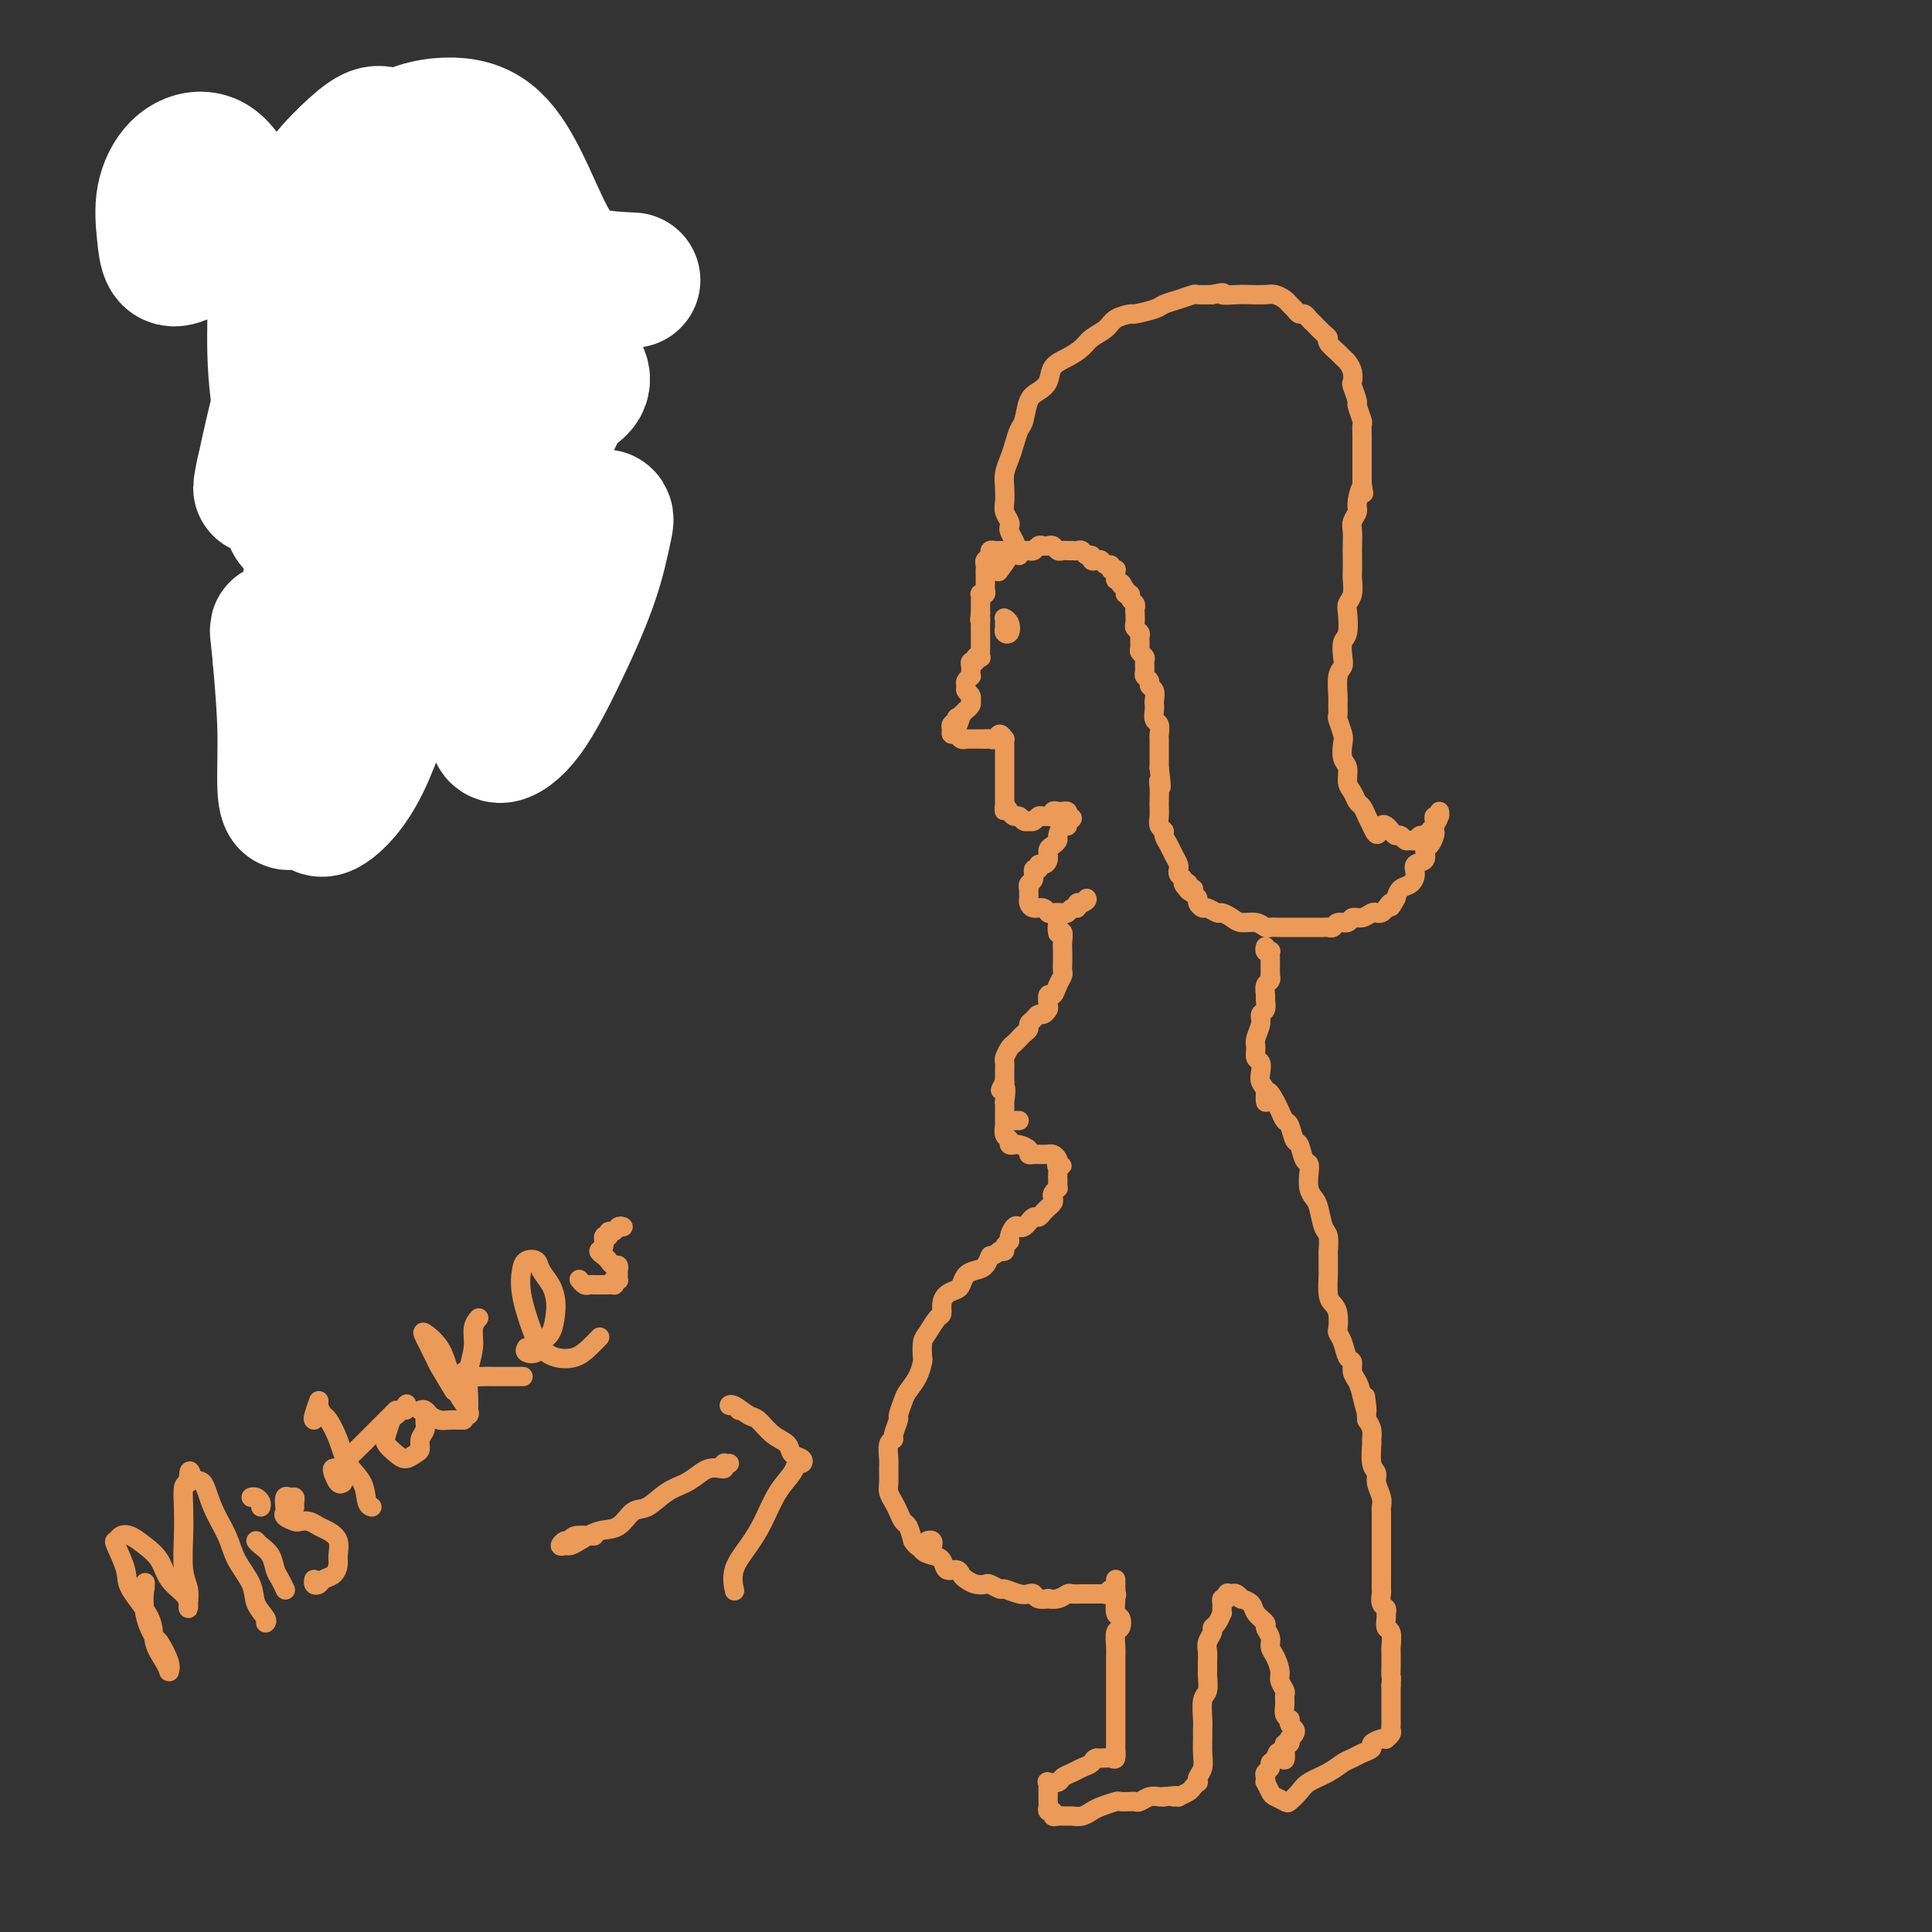 <svg viewBox='0 0 400 400' version='1.1' xmlns='http://www.w3.org/2000/svg' xmlns:xlink='http://www.w3.org/1999/xlink'><rect x="0" y="0" width="400" height="400" fill="#333333" stroke="none"/><g fill='none' stroke='#EC9A57' stroke-width='4' stroke-linecap='round' stroke-linejoin='round'><path d='M211,115c-0.342,-0.423 -0.683,-0.845 -1,-1c-0.317,-0.155 -0.609,-0.041 -1,0c-0.391,0.041 -0.879,0.010 -1,0c-0.121,-0.010 0.126,0.000 0,0c-0.126,-0.000 -0.626,-0.011 -1,0c-0.374,0.011 -0.622,0.044 -1,0c-0.378,-0.044 -0.886,-0.166 -1,0c-0.114,0.166 0.166,0.621 0,1c-0.166,0.379 -0.776,0.683 -1,1c-0.224,0.317 -0.060,0.648 0,1c0.060,0.352 0.017,0.725 0,1c-0.017,0.275 -0.008,0.452 0,1c0.008,0.548 0.016,1.467 0,2c-0.016,0.533 -0.057,0.681 0,1c0.057,0.319 0.211,0.810 0,1c-0.211,0.190 -0.789,0.079 -1,0c-0.211,-0.079 -0.057,-0.126 0,0c0.057,0.126 0.015,0.426 0,1c-0.015,0.574 -0.004,1.424 0,2c0.004,0.576 0.001,0.879 0,1c-0.001,0.121 -0.001,0.061 0,0'/><path d='M203,127c-0.309,2.199 -0.083,1.195 0,1c0.083,-0.195 0.023,0.417 0,1c-0.023,0.583 -0.010,1.136 0,2c0.010,0.864 0.018,2.039 0,3c-0.018,0.961 -0.061,1.707 0,2c0.061,0.293 0.227,0.134 0,0c-0.227,-0.134 -0.845,-0.243 -1,0c-0.155,0.243 0.154,0.840 0,1c-0.154,0.160 -0.772,-0.116 -1,0c-0.228,0.116 -0.065,0.622 0,1c0.065,0.378 0.032,0.626 0,1c-0.032,0.374 -0.062,0.874 0,1c0.062,0.126 0.217,-0.121 0,0c-0.217,0.121 -0.804,0.611 -1,1c-0.196,0.389 -0.000,0.678 0,1c0.000,0.322 -0.195,0.677 0,1c0.195,0.323 0.780,0.612 1,1c0.220,0.388 0.074,0.874 0,1c-0.074,0.126 -0.075,-0.107 0,0c0.075,0.107 0.226,0.554 0,1c-0.226,0.446 -0.830,0.889 -1,1c-0.170,0.111 0.094,-0.111 0,0c-0.094,0.111 -0.547,0.556 -1,1'/><path d='M199,148c-0.862,3.488 -1.016,1.709 -1,1c0.016,-0.709 0.204,-0.349 0,0c-0.204,0.349 -0.798,0.686 -1,1c-0.202,0.314 -0.012,0.606 0,1c0.012,0.394 -0.155,0.890 0,1c0.155,0.110 0.633,-0.167 1,0c0.367,0.167 0.623,0.777 1,1c0.377,0.223 0.874,0.060 1,0c0.126,-0.060 -0.120,-0.016 0,0c0.120,0.016 0.607,0.004 1,0c0.393,-0.004 0.693,-0.001 1,0c0.307,0.001 0.621,0.000 1,0c0.379,-0.000 0.823,-0.000 1,0c0.177,0.000 0.089,0.000 0,0'/><path d='M204,153c0.951,-0.021 0.829,-0.073 1,0c0.171,0.073 0.634,0.271 1,0c0.366,-0.271 0.634,-1.012 1,-1c0.366,0.012 0.830,0.777 1,1c0.170,0.223 0.046,-0.095 0,0c-0.046,0.095 -0.012,0.604 0,1c0.012,0.396 0.003,0.680 0,1c-0.003,0.320 -0.001,0.677 0,1c0.001,0.323 0.000,0.611 0,1c-0.000,0.389 -0.000,0.877 0,1c0.000,0.123 0.000,-0.121 0,0c-0.000,0.121 -0.000,0.606 0,1c0.000,0.394 0.000,0.696 0,1c-0.000,0.304 -0.000,0.610 0,1c0.000,0.390 0.000,0.864 0,1c-0.000,0.136 -0.000,-0.066 0,0c0.000,0.066 0.000,0.399 0,1c-0.000,0.601 -0.000,1.469 0,2c0.000,0.531 0.000,0.723 0,1c-0.000,0.277 -0.000,0.638 0,1'/><path d='M208,167c-0.048,1.813 -0.168,0.346 0,0c0.168,-0.346 0.623,0.429 1,1c0.377,0.571 0.675,0.937 1,1c0.325,0.063 0.679,-0.178 1,0c0.321,0.178 0.611,0.776 1,1c0.389,0.224 0.877,0.074 1,0c0.123,-0.074 -0.121,-0.072 0,0c0.121,0.072 0.606,0.215 1,0c0.394,-0.215 0.698,-0.789 1,-1c0.302,-0.211 0.602,-0.060 1,0c0.398,0.060 0.894,0.030 1,0c0.106,-0.030 -0.179,-0.060 0,0c0.179,0.060 0.822,0.212 1,0c0.178,-0.212 -0.110,-0.786 0,-1c0.110,-0.214 0.617,-0.068 1,0c0.383,0.068 0.642,0.057 1,0c0.358,-0.057 0.817,-0.159 1,0c0.183,0.159 0.092,0.580 0,1'/><path d='M221,169c1.999,0.467 0.498,0.636 0,1c-0.498,0.364 0.007,0.924 0,1c-0.007,0.076 -0.528,-0.331 -1,0c-0.472,0.331 -0.896,1.402 -1,2c-0.104,0.598 0.113,0.725 0,1c-0.113,0.275 -0.556,0.700 -1,1c-0.444,0.300 -0.888,0.477 -1,1c-0.112,0.523 0.110,1.392 0,2c-0.110,0.608 -0.550,0.954 -1,1c-0.450,0.046 -0.909,-0.209 -1,0c-0.091,0.209 0.186,0.883 0,1c-0.186,0.117 -0.834,-0.323 -1,0c-0.166,0.323 0.152,1.410 0,2c-0.152,0.590 -0.773,0.683 -1,1c-0.227,0.317 -0.061,0.858 0,1c0.061,0.142 0.018,-0.116 0,0c-0.018,0.116 -0.012,0.604 0,1c0.012,0.396 0.031,0.698 0,1c-0.031,0.302 -0.111,0.603 0,1c0.111,0.397 0.415,0.891 1,1c0.585,0.109 1.452,-0.166 2,0c0.548,0.166 0.776,0.772 1,1c0.224,0.228 0.442,0.076 1,0c0.558,-0.076 1.455,-0.077 2,0c0.545,0.077 0.737,0.230 1,0c0.263,-0.230 0.596,-0.845 1,-1c0.404,-0.155 0.878,0.151 1,0c0.122,-0.151 -0.108,-0.757 0,-1c0.108,-0.243 0.554,-0.121 1,0'/><path d='M224,187c1.311,-0.533 1.089,-0.867 1,-1c-0.089,-0.133 -0.044,-0.067 0,0'/><path d='M207,118c-0.231,0.309 -0.461,0.619 0,0c0.461,-0.619 1.615,-2.166 2,-3c0.385,-0.834 0.001,-0.954 0,-1c-0.001,-0.046 0.381,-0.016 1,0c0.619,0.016 1.475,0.018 2,0c0.525,-0.018 0.718,-0.057 1,0c0.282,0.057 0.653,0.210 1,0c0.347,-0.210 0.670,-0.785 1,-1c0.330,-0.215 0.666,-0.072 1,0c0.334,0.072 0.667,0.072 1,0c0.333,-0.072 0.668,-0.215 1,0c0.332,0.215 0.663,0.790 1,1c0.337,0.210 0.682,0.057 1,0c0.318,-0.057 0.610,-0.016 1,0c0.390,0.016 0.878,0.008 1,0c0.122,-0.008 -0.121,-0.017 0,0c0.121,0.017 0.606,0.061 1,0c0.394,-0.061 0.697,-0.226 1,0c0.303,0.226 0.606,0.844 1,1c0.394,0.156 0.879,-0.150 1,0c0.121,0.150 -0.121,0.757 0,1c0.121,0.243 0.606,0.121 1,0c0.394,-0.121 0.698,-0.243 1,0c0.302,0.243 0.603,0.849 1,1c0.397,0.151 0.891,-0.153 1,0c0.109,0.153 -0.167,0.762 0,1c0.167,0.238 0.777,0.105 1,0c0.223,-0.105 0.060,-0.182 0,0c-0.060,0.182 -0.017,0.623 0,1c0.017,0.377 0.009,0.688 0,1'/><path d='M231,120c2.172,1.266 1.103,0.931 1,1c-0.103,0.069 0.761,0.543 1,1c0.239,0.457 -0.146,0.896 0,1c0.146,0.104 0.824,-0.128 1,0c0.176,0.128 -0.149,0.615 0,1c0.149,0.385 0.771,0.666 1,1c0.229,0.334 0.065,0.720 0,1c-0.065,0.280 -0.032,0.455 0,1c0.032,0.545 0.061,1.459 0,2c-0.061,0.541 -0.214,0.708 0,1c0.214,0.292 0.793,0.708 1,1c0.207,0.292 0.041,0.458 0,1c-0.041,0.542 0.042,1.458 0,2c-0.042,0.542 -0.208,0.708 0,1c0.208,0.292 0.792,0.708 1,1c0.208,0.292 0.041,0.460 0,1c-0.041,0.540 0.045,1.453 0,2c-0.045,0.547 -0.222,0.728 0,1c0.222,0.272 0.844,0.637 1,1c0.156,0.363 -0.154,0.726 0,1c0.154,0.274 0.772,0.459 1,1c0.228,0.541 0.065,1.439 0,2c-0.065,0.561 -0.031,0.784 0,1c0.031,0.216 0.061,0.424 0,1c-0.061,0.576 -0.212,1.519 0,2c0.212,0.481 0.789,0.499 1,1c0.211,0.501 0.057,1.485 0,2c-0.057,0.515 -0.015,0.561 0,1c0.015,0.439 0.004,1.272 0,2c-0.004,0.728 -0.001,1.351 0,2c0.001,0.649 0.001,1.325 0,2'/><path d='M240,159c0.774,5.925 0.208,3.737 0,3c-0.208,-0.737 -0.057,-0.023 0,1c0.057,1.023 0.019,2.354 0,3c-0.019,0.646 -0.020,0.606 0,1c0.020,0.394 0.061,1.222 0,2c-0.061,0.778 -0.224,1.507 0,2c0.224,0.493 0.834,0.752 1,1c0.166,0.248 -0.113,0.487 0,1c0.113,0.513 0.619,1.301 1,2c0.381,0.699 0.638,1.311 1,2c0.362,0.689 0.828,1.456 1,2c0.172,0.544 0.050,0.867 0,1c-0.050,0.133 -0.029,0.077 0,0c0.029,-0.077 0.064,-0.173 0,0c-0.064,0.173 -0.227,0.617 0,1c0.227,0.383 0.845,0.705 1,1c0.155,0.295 -0.154,0.564 0,1c0.154,0.436 0.772,1.041 1,1c0.228,-0.041 0.065,-0.726 0,-1c-0.065,-0.274 -0.033,-0.137 0,0'/><path d='M212,114c-0.339,0.173 -0.678,0.345 -1,0c-0.322,-0.345 -0.626,-1.209 -1,-2c-0.374,-0.791 -0.818,-1.509 -1,-2c-0.182,-0.491 -0.101,-0.753 0,-1c0.101,-0.247 0.222,-0.478 0,-1c-0.222,-0.522 -0.789,-1.336 -1,-2c-0.211,-0.664 -0.068,-1.178 0,-2c0.068,-0.822 0.060,-1.954 0,-3c-0.060,-1.046 -0.170,-2.007 0,-3c0.170,-0.993 0.622,-2.017 1,-3c0.378,-0.983 0.681,-1.926 1,-3c0.319,-1.074 0.653,-2.279 1,-3c0.347,-0.721 0.707,-0.959 1,-2c0.293,-1.041 0.518,-2.884 1,-4c0.482,-1.116 1.221,-1.506 2,-2c0.779,-0.494 1.597,-1.091 2,-2c0.403,-0.909 0.391,-2.130 1,-3c0.609,-0.870 1.838,-1.388 3,-2c1.162,-0.612 2.256,-1.317 3,-2c0.744,-0.683 1.138,-1.345 2,-2c0.862,-0.655 2.192,-1.303 3,-2c0.808,-0.697 1.094,-1.444 2,-2c0.906,-0.556 2.433,-0.922 3,-1c0.567,-0.078 0.173,0.133 1,0c0.827,-0.133 2.874,-0.610 4,-1c1.126,-0.390 1.329,-0.693 2,-1c0.671,-0.307 1.809,-0.618 3,-1c1.191,-0.382 2.436,-0.834 3,-1c0.564,-0.166 0.447,-0.048 1,0c0.553,0.048 1.777,0.024 3,0'/><path d='M251,61c3.402,-0.774 1.908,-0.208 2,0c0.092,0.208 1.768,0.059 3,0c1.232,-0.059 2.018,-0.027 3,0c0.982,0.027 2.161,0.048 3,0c0.839,-0.048 1.338,-0.167 2,0c0.662,0.167 1.487,0.618 2,1c0.513,0.382 0.715,0.694 1,1c0.285,0.306 0.653,0.606 1,1c0.347,0.394 0.674,0.883 1,1c0.326,0.117 0.652,-0.137 1,0c0.348,0.137 0.718,0.666 1,1c0.282,0.334 0.474,0.475 1,1c0.526,0.525 1.384,1.436 2,2c0.616,0.564 0.991,0.780 1,1c0.009,0.220 -0.348,0.443 0,1c0.348,0.557 1.400,1.449 2,2c0.600,0.551 0.748,0.761 1,1c0.252,0.239 0.607,0.506 1,1c0.393,0.494 0.822,1.215 1,2c0.178,0.785 0.104,1.633 0,2c-0.104,0.367 -0.238,0.255 0,1c0.238,0.745 0.848,2.349 1,3c0.152,0.651 -0.156,0.348 0,1c0.156,0.652 0.774,2.258 1,3c0.226,0.742 0.061,0.620 0,1c-0.061,0.380 -0.016,1.261 0,2c0.016,0.739 0.004,1.336 0,2c-0.004,0.664 -0.001,1.394 0,2c0.001,0.606 0.000,1.086 0,2c-0.000,0.914 -0.000,2.261 0,3c0.000,0.739 0.000,0.869 0,1'/><path d='M282,100c0.529,3.937 0.352,1.280 0,1c-0.352,-0.280 -0.879,1.816 -1,3c-0.121,1.184 0.164,1.457 0,2c-0.164,0.543 -0.776,1.357 -1,2c-0.224,0.643 -0.060,1.116 0,2c0.060,0.884 0.017,2.180 0,3c-0.017,0.820 -0.008,1.165 0,2c0.008,0.835 0.016,2.161 0,3c-0.016,0.839 -0.056,1.191 0,2c0.056,0.809 0.207,2.074 0,3c-0.207,0.926 -0.774,1.511 -1,2c-0.226,0.489 -0.112,0.880 0,2c0.112,1.120 0.222,2.969 0,4c-0.222,1.031 -0.778,1.242 -1,2c-0.222,0.758 -0.112,2.061 0,3c0.112,0.939 0.226,1.513 0,2c-0.226,0.487 -0.794,0.888 -1,2c-0.206,1.112 -0.052,2.935 0,4c0.052,1.065 0.000,1.372 0,2c-0.000,0.628 0.051,1.576 0,2c-0.051,0.424 -0.206,0.325 0,1c0.206,0.675 0.772,2.124 1,3c0.228,0.876 0.117,1.179 0,2c-0.117,0.821 -0.238,2.160 0,3c0.238,0.840 0.837,1.180 1,2c0.163,0.820 -0.111,2.121 0,3c0.111,0.879 0.607,1.338 1,2c0.393,0.662 0.683,1.528 1,2c0.317,0.472 0.662,0.550 1,1c0.338,0.450 0.668,1.271 1,2c0.332,0.729 0.666,1.364 1,2'/><path d='M284,171c1.427,3.515 1.496,0.802 2,0c0.504,-0.802 1.445,0.307 2,1c0.555,0.693 0.726,0.971 1,1c0.274,0.029 0.651,-0.192 1,0c0.349,0.192 0.671,0.798 1,1c0.329,0.202 0.665,-0.001 1,0c0.335,0.001 0.668,0.207 1,0c0.332,-0.207 0.663,-0.825 1,-1c0.337,-0.175 0.679,0.094 1,0c0.321,-0.094 0.621,-0.551 1,-1c0.379,-0.449 0.837,-0.890 1,-1c0.163,-0.110 0.029,0.110 0,0c-0.029,-0.110 0.046,-0.549 0,-1c-0.046,-0.451 -0.212,-0.913 0,-1c0.212,-0.087 0.803,0.200 1,0c0.197,-0.200 0.001,-0.889 0,-1c-0.001,-0.111 0.193,0.356 0,1c-0.193,0.644 -0.774,1.467 -1,2c-0.226,0.533 -0.097,0.777 0,1c0.097,0.223 0.162,0.426 0,1c-0.162,0.574 -0.551,1.518 -1,2c-0.449,0.482 -0.960,0.500 -1,1c-0.040,0.500 0.389,1.481 0,2c-0.389,0.519 -1.596,0.576 -2,1c-0.404,0.424 -0.005,1.217 0,2c0.005,0.783 -0.383,1.557 -1,2c-0.617,0.443 -1.462,0.555 -2,1c-0.538,0.445 -0.769,1.222 -1,2'/><path d='M289,186c-1.571,2.966 -0.998,1.382 -1,1c-0.002,-0.382 -0.581,0.438 -1,1c-0.419,0.562 -0.680,0.868 -1,1c-0.320,0.132 -0.701,0.092 -1,0c-0.299,-0.092 -0.518,-0.236 -1,0c-0.482,0.236 -1.228,0.852 -2,1c-0.772,0.148 -1.569,-0.170 -2,0c-0.431,0.170 -0.496,0.830 -1,1c-0.504,0.170 -1.448,-0.151 -2,0c-0.552,0.151 -0.711,0.772 -1,1c-0.289,0.228 -0.708,0.061 -1,0c-0.292,-0.061 -0.459,-0.016 -1,0c-0.541,0.016 -1.458,0.004 -2,0c-0.542,-0.004 -0.709,-0.001 -1,0c-0.291,0.001 -0.707,0.000 -1,0c-0.293,-0.000 -0.464,-0.000 -1,0c-0.536,0.000 -1.439,0.001 -2,0c-0.561,-0.001 -0.782,-0.004 -1,0c-0.218,0.004 -0.432,0.016 -1,0c-0.568,-0.016 -1.489,-0.060 -2,0c-0.511,0.060 -0.613,0.222 -1,0c-0.387,-0.222 -1.058,-0.829 -2,-1c-0.942,-0.171 -2.154,0.094 -3,0c-0.846,-0.094 -1.326,-0.546 -2,-1c-0.674,-0.454 -1.544,-0.909 -2,-1c-0.456,-0.091 -0.500,0.183 -1,0c-0.500,-0.183 -1.457,-0.822 -2,-1c-0.543,-0.178 -0.671,0.107 -1,0c-0.329,-0.107 -0.858,-0.606 -1,-1c-0.142,-0.394 0.102,-0.684 0,-1c-0.102,-0.316 -0.551,-0.658 -1,-1'/><path d='M247,185c-2.415,-1.309 -0.451,-1.083 0,-1c0.451,0.083 -0.609,0.022 -1,0c-0.391,-0.022 -0.112,-0.006 0,0c0.112,0.006 0.056,0.003 0,0'/><path d='M219,193c-0.001,0.193 -0.001,0.385 0,0c0.001,-0.385 0.004,-1.348 0,-2c-0.004,-0.652 -0.015,-0.992 0,-1c0.015,-0.008 0.057,0.315 0,1c-0.057,0.685 -0.211,1.730 0,2c0.211,0.270 0.788,-0.236 1,0c0.212,0.236 0.057,1.214 0,2c-0.057,0.786 -0.018,1.379 0,2c0.018,0.621 0.016,1.271 0,2c-0.016,0.729 -0.047,1.538 0,2c0.047,0.462 0.170,0.575 0,1c-0.170,0.425 -0.633,1.160 -1,2c-0.367,0.840 -0.637,1.784 -1,2c-0.363,0.216 -0.818,-0.297 -1,0c-0.182,0.297 -0.090,1.403 0,2c0.090,0.597 0.178,0.685 0,1c-0.178,0.315 -0.621,0.858 -1,1c-0.379,0.142 -0.693,-0.117 -1,0c-0.307,0.117 -0.607,0.609 -1,1c-0.393,0.391 -0.879,0.683 -1,1c-0.121,0.317 0.122,0.661 0,1c-0.122,0.339 -0.611,0.672 -1,1c-0.389,0.328 -0.679,0.650 -1,1c-0.321,0.350 -0.675,0.727 -1,1c-0.325,0.273 -0.623,0.443 -1,1c-0.377,0.557 -0.833,1.500 -1,2c-0.167,0.500 -0.045,0.558 0,1c0.045,0.442 0.013,1.269 0,2c-0.013,0.731 -0.006,1.365 0,2'/><path d='M208,224c-1.702,3.131 -0.456,0.957 0,1c0.456,0.043 0.122,2.303 0,3c-0.122,0.697 -0.033,-0.167 0,0c0.033,0.167 0.009,1.367 0,2c-0.009,0.633 -0.004,0.698 0,1c0.004,0.302 0.005,0.840 0,1c-0.005,0.160 -0.016,-0.058 0,0c0.016,0.058 0.061,0.394 0,1c-0.061,0.606 -0.227,1.483 0,2c0.227,0.517 0.847,0.674 1,1c0.153,0.326 -0.162,0.822 0,1c0.162,0.178 0.799,0.037 1,0c0.201,-0.037 -0.034,0.028 0,0c0.034,-0.028 0.338,-0.151 1,0c0.662,0.151 1.683,0.576 2,1c0.317,0.424 -0.069,0.845 0,1c0.069,0.155 0.592,0.042 1,0c0.408,-0.042 0.701,-0.012 1,0c0.299,0.012 0.606,0.006 1,0c0.394,-0.006 0.876,-0.013 1,0c0.124,0.013 -0.111,0.045 0,0c0.111,-0.045 0.568,-0.166 1,0c0.432,0.166 0.838,0.619 1,1c0.162,0.381 0.081,0.691 0,1'/><path d='M219,241c1.702,0.880 0.456,0.081 0,0c-0.456,-0.081 -0.122,0.557 0,1c0.122,0.443 0.034,0.692 0,1c-0.034,0.308 -0.013,0.674 0,1c0.013,0.326 0.017,0.612 0,1c-0.017,0.388 -0.056,0.877 0,1c0.056,0.123 0.207,-0.121 0,0c-0.207,0.121 -0.773,0.606 -1,1c-0.227,0.394 -0.116,0.697 0,1c0.116,0.303 0.238,0.607 0,1c-0.238,0.393 -0.837,0.875 -1,1c-0.163,0.125 0.110,-0.106 0,0c-0.110,0.106 -0.603,0.549 -1,1c-0.397,0.451 -0.698,0.909 -1,1c-0.302,0.091 -0.606,-0.185 -1,0c-0.394,0.185 -0.879,0.832 -1,1c-0.121,0.168 0.121,-0.145 0,0c-0.121,0.145 -0.606,0.746 -1,1c-0.394,0.254 -0.698,0.162 -1,0c-0.302,-0.162 -0.602,-0.394 -1,0c-0.398,0.394 -0.894,1.412 -1,2c-0.106,0.588 0.178,0.745 0,1c-0.178,0.255 -0.817,0.607 -1,1c-0.183,0.393 0.091,0.827 0,1c-0.091,0.173 -0.545,0.087 -1,0'/><path d='M207,259c-1.964,1.511 -1.874,0.790 -2,1c-0.126,0.210 -0.466,1.352 -1,2c-0.534,0.648 -1.260,0.803 -2,1c-0.740,0.197 -1.495,0.437 -2,1c-0.505,0.563 -0.762,1.451 -1,2c-0.238,0.549 -0.458,0.761 -1,1c-0.542,0.239 -1.406,0.505 -2,1c-0.594,0.495 -0.919,1.219 -1,2c-0.081,0.781 0.083,1.618 0,2c-0.083,0.382 -0.414,0.310 -1,1c-0.586,0.690 -1.427,2.141 -2,3c-0.573,0.859 -0.878,1.126 -1,2c-0.122,0.874 -0.060,2.354 0,3c0.060,0.646 0.117,0.457 0,1c-0.117,0.543 -0.408,1.817 -1,3c-0.592,1.183 -1.483,2.275 -2,3c-0.517,0.725 -0.659,1.084 -1,2c-0.341,0.916 -0.880,2.390 -1,3c-0.120,0.610 0.178,0.355 0,1c-0.178,0.645 -0.832,2.188 -1,3c-0.168,0.812 0.151,0.893 0,1c-0.151,0.107 -0.773,0.241 -1,1c-0.227,0.759 -0.058,2.143 0,3c0.058,0.857 0.004,1.188 0,2c-0.004,0.812 0.040,2.106 0,3c-0.040,0.894 -0.165,1.390 0,2c0.165,0.610 0.622,1.335 1,2c0.378,0.665 0.679,1.271 1,2c0.321,0.729 0.663,1.581 1,2c0.337,0.419 0.668,0.405 1,1c0.332,0.595 0.666,1.797 1,3'/><path d='M189,319c1.251,2.037 1.878,1.128 2,1c0.122,-0.128 -0.262,0.525 0,1c0.262,0.475 1.170,0.771 2,1c0.830,0.229 1.584,0.390 2,1c0.416,0.610 0.495,1.670 1,2c0.505,0.330 1.435,-0.069 2,0c0.565,0.069 0.766,0.606 1,1c0.234,0.394 0.501,0.646 1,1c0.499,0.354 1.231,0.812 2,1c0.769,0.188 1.575,0.107 2,0c0.425,-0.107 0.471,-0.239 1,0c0.529,0.239 1.543,0.848 2,1c0.457,0.152 0.359,-0.152 1,0c0.641,0.152 2.022,0.759 3,1c0.978,0.241 1.553,0.117 2,0c0.447,-0.117 0.766,-0.226 1,0c0.234,0.226 0.381,0.789 1,1c0.619,0.211 1.709,0.071 2,0c0.291,-0.071 -0.217,-0.071 0,0c0.217,0.071 1.157,0.215 2,0c0.843,-0.215 1.588,-0.790 2,-1c0.412,-0.210 0.492,-0.056 1,0c0.508,0.056 1.446,0.015 2,0c0.554,-0.015 0.726,-0.004 1,0c0.274,0.004 0.651,0.001 1,0c0.349,-0.001 0.671,-0.000 1,0c0.329,0.000 0.665,0.000 1,0c0.335,-0.000 0.667,-0.000 1,0'/><path d='M229,330c3.649,0.217 1.773,0.258 1,0c-0.773,-0.258 -0.442,-0.815 0,-1c0.442,-0.185 0.995,0.002 1,0c0.005,-0.002 -0.537,-0.193 -1,0c-0.463,0.193 -0.847,0.769 -1,1c-0.153,0.231 -0.077,0.115 0,0'/><path d='M231,327c0.002,0.347 0.004,0.694 0,1c-0.004,0.306 -0.014,0.573 0,1c0.014,0.427 0.053,1.016 0,2c-0.053,0.984 -0.196,2.365 0,3c0.196,0.635 0.732,0.525 1,1c0.268,0.475 0.268,1.534 0,2c-0.268,0.466 -0.804,0.337 -1,1c-0.196,0.663 -0.053,2.118 0,3c0.053,0.882 0.014,1.192 0,2c-0.014,0.808 -0.004,2.115 0,3c0.004,0.885 0.001,1.349 0,2c-0.001,0.651 -0.000,1.488 0,2c0.000,0.512 0.000,0.700 0,1c-0.000,0.300 -0.000,0.713 0,1c0.000,0.287 0.000,0.449 0,1c-0.000,0.551 -0.000,1.492 0,2c0.000,0.508 0.000,0.584 0,1c-0.000,0.416 -0.000,1.171 0,2c0.000,0.829 0.001,1.732 0,2c-0.001,0.268 -0.002,-0.100 0,0c0.002,0.100 0.008,0.668 0,1c-0.008,0.332 -0.030,0.429 0,1c0.030,0.571 0.111,1.617 0,2c-0.111,0.383 -0.415,0.103 -1,0c-0.585,-0.103 -1.453,-0.029 -2,0c-0.547,0.029 -0.774,0.015 -1,0'/><path d='M227,364c-0.748,0.179 -0.619,0.626 -1,1c-0.381,0.374 -1.272,0.675 -2,1c-0.728,0.325 -1.291,0.675 -2,1c-0.709,0.325 -1.563,0.626 -2,1c-0.437,0.374 -0.457,0.821 -1,1c-0.543,0.179 -1.610,0.089 -2,0c-0.390,-0.089 -0.105,-0.179 0,0c0.105,0.179 0.028,0.625 0,1c-0.028,0.375 -0.009,0.679 0,1c0.009,0.321 0.006,0.659 0,1c-0.006,0.341 -0.016,0.684 0,1c0.016,0.316 0.059,0.607 0,1c-0.059,0.393 -0.219,0.890 0,1c0.219,0.110 0.817,-0.167 1,0c0.183,0.167 -0.050,0.778 0,1c0.050,0.222 0.384,0.057 1,0c0.616,-0.057 1.515,-0.004 2,0c0.485,0.004 0.558,-0.041 1,0c0.442,0.041 1.255,0.169 2,0c0.745,-0.169 1.422,-0.634 2,-1c0.578,-0.366 1.058,-0.634 2,-1c0.942,-0.366 2.346,-0.829 3,-1c0.654,-0.171 0.559,-0.050 1,0c0.441,0.050 1.417,0.027 2,0c0.583,-0.027 0.772,-0.060 1,0c0.228,0.060 0.494,0.212 1,0c0.506,-0.212 1.252,-0.788 2,-1c0.748,-0.212 1.500,-0.061 2,0c0.500,0.061 0.750,0.030 1,0'/><path d='M241,372c4.097,-0.461 2.340,-0.112 2,0c-0.340,0.112 0.736,-0.012 1,0c0.264,0.012 -0.283,0.162 0,0c0.283,-0.162 1.395,-0.634 2,-1c0.605,-0.366 0.702,-0.625 1,-1c0.298,-0.375 0.798,-0.866 1,-1c0.202,-0.134 0.107,0.088 0,0c-0.107,-0.088 -0.225,-0.485 0,-1c0.225,-0.515 0.793,-1.147 1,-2c0.207,-0.853 0.055,-1.927 0,-3c-0.055,-1.073 -0.011,-2.145 0,-3c0.011,-0.855 -0.011,-1.494 0,-2c0.011,-0.506 0.056,-0.880 0,-2c-0.056,-1.120 -0.211,-2.985 0,-4c0.211,-1.015 0.789,-1.178 1,-2c0.211,-0.822 0.055,-2.303 0,-3c-0.055,-0.697 -0.011,-0.610 0,-1c0.011,-0.390 -0.012,-1.257 0,-2c0.012,-0.743 0.059,-1.364 0,-2c-0.059,-0.636 -0.222,-1.289 0,-2c0.222,-0.711 0.830,-1.482 1,-2c0.170,-0.518 -0.098,-0.784 0,-1c0.098,-0.216 0.562,-0.383 1,-1c0.438,-0.617 0.850,-1.685 1,-2c0.150,-0.315 0.040,0.122 0,0c-0.040,-0.122 -0.008,-0.803 0,-1c0.008,-0.197 -0.008,0.092 0,0c0.008,-0.092 0.041,-0.563 0,-1c-0.041,-0.437 -0.154,-0.839 0,-1c0.154,-0.161 0.577,-0.080 1,0'/><path d='M254,331c0.569,-1.623 -0.007,-1.182 0,-1c0.007,0.182 0.597,0.103 1,0c0.403,-0.103 0.617,-0.232 1,0c0.383,0.232 0.933,0.826 1,1c0.067,0.174 -0.351,-0.070 0,0c0.351,0.070 1.471,0.455 2,1c0.529,0.545 0.467,1.248 1,2c0.533,0.752 1.662,1.551 2,2c0.338,0.449 -0.116,0.547 0,1c0.116,0.453 0.801,1.262 1,2c0.199,0.738 -0.086,1.406 0,2c0.086,0.594 0.545,1.114 1,2c0.455,0.886 0.907,2.138 1,3c0.093,0.862 -0.172,1.334 0,2c0.172,0.666 0.782,1.527 1,2c0.218,0.473 0.045,0.557 0,1c-0.045,0.443 0.040,1.246 0,2c-0.040,0.754 -0.203,1.459 0,2c0.203,0.541 0.773,0.918 1,1c0.227,0.082 0.110,-0.132 0,0c-0.110,0.132 -0.212,0.609 0,1c0.212,0.391 0.737,0.697 1,1c0.263,0.303 0.263,0.602 0,1c-0.263,0.398 -0.789,0.894 -1,1c-0.211,0.106 -0.108,-0.178 0,0c0.108,0.178 0.221,0.817 0,1c-0.221,0.183 -0.778,-0.091 -1,0c-0.222,0.091 -0.111,0.545 0,1'/><path d='M266,362c0.436,4.201 -0.476,1.703 -1,1c-0.524,-0.703 -0.662,0.389 -1,1c-0.338,0.611 -0.875,0.742 -1,1c-0.125,0.258 0.162,0.642 0,1c-0.162,0.358 -0.772,0.691 -1,1c-0.228,0.309 -0.073,0.593 0,1c0.073,0.407 0.065,0.935 0,1c-0.065,0.065 -0.187,-0.335 0,0c0.187,0.335 0.684,1.404 1,2c0.316,0.596 0.453,0.718 1,1c0.547,0.282 1.504,0.725 2,1c0.496,0.275 0.531,0.382 1,0c0.469,-0.382 1.372,-1.254 2,-2c0.628,-0.746 0.983,-1.366 2,-2c1.017,-0.634 2.697,-1.283 4,-2c1.303,-0.717 2.228,-1.501 3,-2c0.772,-0.499 1.390,-0.712 2,-1c0.610,-0.288 1.211,-0.652 2,-1c0.789,-0.348 1.766,-0.681 2,-1c0.234,-0.319 -0.273,-0.624 0,-1c0.273,-0.376 1.327,-0.822 2,-1c0.673,-0.178 0.965,-0.089 1,0c0.035,0.089 -0.187,0.178 0,0c0.187,-0.178 0.782,-0.624 1,-1c0.218,-0.376 0.058,-0.681 0,-1c-0.058,-0.319 -0.016,-0.652 0,-1c0.016,-0.348 0.004,-0.712 0,-1c-0.004,-0.288 -0.001,-0.500 0,-1c0.001,-0.500 0.000,-1.289 0,-2c-0.000,-0.711 -0.000,-1.346 0,-2c0.000,-0.654 0.000,-1.327 0,-2'/><path d='M288,349c0.155,-2.081 0.043,-1.784 0,-2c-0.043,-0.216 -0.015,-0.946 0,-2c0.015,-1.054 0.018,-2.433 0,-3c-0.018,-0.567 -0.058,-0.323 0,-1c0.058,-0.677 0.213,-2.276 0,-3c-0.213,-0.724 -0.793,-0.574 -1,-1c-0.207,-0.426 -0.041,-1.428 0,-2c0.041,-0.572 -0.041,-0.716 0,-1c0.041,-0.284 0.207,-0.710 0,-1c-0.207,-0.290 -0.788,-0.445 -1,-1c-0.212,-0.555 -0.057,-1.511 0,-2c0.057,-0.489 0.015,-0.511 0,-1c-0.015,-0.489 -0.004,-1.444 0,-2c0.004,-0.556 0.001,-0.713 0,-1c-0.001,-0.287 -0.000,-0.705 0,-1c0.000,-0.295 0.000,-0.467 0,-1c-0.000,-0.533 -0.000,-1.427 0,-2c0.000,-0.573 0.000,-0.826 0,-1c-0.000,-0.174 -0.000,-0.270 0,-1c0.000,-0.730 0.001,-2.096 0,-3c-0.001,-0.904 -0.004,-1.348 0,-2c0.004,-0.652 0.016,-1.512 0,-2c-0.016,-0.488 -0.061,-0.604 0,-1c0.061,-0.396 0.227,-1.073 0,-2c-0.227,-0.927 -0.846,-2.103 -1,-3c-0.154,-0.897 0.155,-1.514 0,-2c-0.155,-0.486 -0.776,-0.840 -1,-2c-0.224,-1.160 -0.050,-3.125 0,-4c0.050,-0.875 -0.025,-0.659 0,-1c0.025,-0.341 0.150,-1.240 0,-2c-0.150,-0.760 -0.575,-1.380 -1,-2'/><path d='M283,294c-0.724,-8.822 -0.036,-3.376 0,-2c0.036,1.376 -0.582,-1.317 -1,-3c-0.418,-1.683 -0.637,-2.355 -1,-3c-0.363,-0.645 -0.872,-1.262 -1,-2c-0.128,-0.738 0.123,-1.596 0,-2c-0.123,-0.404 -0.621,-0.352 -1,-1c-0.379,-0.648 -0.640,-1.994 -1,-3c-0.360,-1.006 -0.818,-1.670 -1,-2c-0.182,-0.330 -0.087,-0.324 0,-1c0.087,-0.676 0.167,-2.035 0,-3c-0.167,-0.965 -0.581,-1.538 -1,-2c-0.419,-0.462 -0.845,-0.815 -1,-2c-0.155,-1.185 -0.041,-3.204 0,-4c0.041,-0.796 0.008,-0.371 0,-1c-0.008,-0.629 0.009,-2.311 0,-3c-0.009,-0.689 -0.044,-0.383 0,-1c0.044,-0.617 0.166,-2.156 0,-3c-0.166,-0.844 -0.619,-0.992 -1,-2c-0.381,-1.008 -0.690,-2.876 -1,-4c-0.310,-1.124 -0.622,-1.503 -1,-2c-0.378,-0.497 -0.822,-1.111 -1,-2c-0.178,-0.889 -0.089,-2.053 0,-3c0.089,-0.947 0.179,-1.676 0,-2c-0.179,-0.324 -0.625,-0.243 -1,-1c-0.375,-0.757 -0.678,-2.352 -1,-3c-0.322,-0.648 -0.664,-0.348 -1,-1c-0.336,-0.652 -0.667,-2.257 -1,-3c-0.333,-0.743 -0.666,-0.623 -1,-1c-0.334,-0.377 -0.667,-1.251 -1,-2c-0.333,-0.749 -0.667,-1.375 -1,-2'/><path d='M264,228c-2.171,-4.236 -2.097,-0.827 -2,0c0.097,0.827 0.218,-0.929 0,-2c-0.218,-1.071 -0.776,-1.456 -1,-2c-0.224,-0.544 -0.114,-1.247 0,-2c0.114,-0.753 0.231,-1.556 0,-2c-0.231,-0.444 -0.809,-0.529 -1,-1c-0.191,-0.471 0.005,-1.330 0,-2c-0.005,-0.670 -0.212,-1.153 0,-2c0.212,-0.847 0.842,-2.057 1,-3c0.158,-0.943 -0.155,-1.618 0,-2c0.155,-0.382 0.777,-0.469 1,-1c0.223,-0.531 0.046,-1.505 0,-2c-0.046,-0.495 0.040,-0.510 0,-1c-0.040,-0.490 -0.207,-1.455 0,-2c0.207,-0.545 0.787,-0.670 1,-1c0.213,-0.330 0.057,-0.866 0,-1c-0.057,-0.134 -0.016,0.132 0,0c0.016,-0.132 0.005,-0.663 0,-1c-0.005,-0.337 -0.005,-0.482 0,-1c0.005,-0.518 0.015,-1.411 0,-2c-0.015,-0.589 -0.057,-0.876 0,-1c0.057,-0.124 0.211,-0.085 0,0c-0.211,0.085 -0.788,0.215 -1,0c-0.212,-0.215 -0.061,-0.776 0,-1c0.061,-0.224 0.030,-0.112 0,0'/><path d='M211,232c-0.417,0.000 -0.833,0.000 -1,0c-0.167,0.000 -0.083,0.000 0,0'/><path d='M191,320c-0.085,0.544 -0.170,1.088 0,1c0.170,-0.088 0.595,-0.808 1,-1c0.405,-0.192 0.789,0.144 1,0c0.211,-0.144 0.249,-0.770 0,-1c-0.249,-0.230 -0.785,-0.066 -1,0c-0.215,0.066 -0.107,0.033 0,0'/><path d='M123,318c-1.598,-0.121 -3.196,-0.243 -4,0c-0.804,0.243 -0.815,0.850 -1,1c-0.185,0.150 -0.542,-0.158 -1,0c-0.458,0.158 -1.015,0.781 -1,1c0.015,0.219 0.601,0.033 1,0c0.399,-0.033 0.610,0.085 1,0c0.390,-0.085 0.960,-0.374 2,-1c1.040,-0.626 2.549,-1.589 4,-2c1.451,-0.411 2.842,-0.270 4,-1c1.158,-0.730 2.082,-2.332 3,-3c0.918,-0.668 1.831,-0.403 3,-1c1.169,-0.597 2.593,-2.055 4,-3c1.407,-0.945 2.797,-1.377 4,-2c1.203,-0.623 2.217,-1.439 3,-2c0.783,-0.561 1.333,-0.868 2,-1c0.667,-0.132 1.450,-0.088 2,0c0.550,0.088 0.866,0.220 1,0c0.134,-0.220 0.088,-0.791 0,-1c-0.088,-0.209 -0.216,-0.056 0,0c0.216,0.056 0.776,0.016 1,0c0.224,-0.016 0.112,-0.008 0,0'/><path d='M153,292c-0.300,-0.438 -0.601,-0.876 -1,-1c-0.399,-0.124 -0.897,0.068 -1,0c-0.103,-0.068 0.190,-0.394 1,0c0.810,0.394 2.138,1.510 3,2c0.862,0.490 1.257,0.355 2,1c0.743,0.645 1.832,2.072 3,3c1.168,0.928 2.415,1.358 3,2c0.585,0.642 0.509,1.497 1,2c0.491,0.503 1.548,0.652 2,1c0.452,0.348 0.298,0.893 0,1c-0.298,0.107 -0.739,-0.223 -1,0c-0.261,0.223 -0.340,0.999 -1,2c-0.660,1.001 -1.900,2.227 -3,4c-1.100,1.773 -2.060,4.094 -3,6c-0.940,1.906 -1.860,3.398 -3,5c-1.140,1.602 -2.499,3.316 -3,5c-0.501,1.684 -0.143,3.338 0,4c0.143,0.662 0.072,0.331 0,0'/><path d='M30,329c0.057,-0.951 0.114,-1.902 0,-1c-0.114,0.902 -0.398,3.657 0,6c0.398,2.343 1.480,4.274 2,5c0.520,0.726 0.480,0.248 1,1c0.520,0.752 1.602,2.733 2,4c0.398,1.267 0.113,1.820 0,2c-0.113,0.180 -0.055,-0.014 0,0c0.055,0.014 0.105,0.236 0,0c-0.105,-0.236 -0.366,-0.931 -1,-2c-0.634,-1.069 -1.641,-2.511 -2,-4c-0.359,-1.489 -0.069,-3.025 -1,-5c-0.931,-1.975 -3.084,-4.389 -4,-6c-0.916,-1.611 -0.594,-2.419 -1,-4c-0.406,-1.581 -1.540,-3.935 -2,-5c-0.460,-1.065 -0.247,-0.842 0,-1c0.247,-0.158 0.526,-0.699 1,-1c0.474,-0.301 1.142,-0.362 2,0c0.858,0.362 1.904,1.147 3,2c1.096,0.853 2.241,1.774 3,3c0.759,1.226 1.131,2.758 2,4c0.869,1.242 2.234,2.194 3,3c0.766,0.806 0.934,1.464 1,2c0.066,0.536 0.032,0.949 0,1c-0.032,0.051 -0.061,-0.260 0,-1c0.061,-0.740 0.212,-1.907 0,-3c-0.212,-1.093 -0.786,-2.110 -1,-4c-0.214,-1.890 -0.068,-4.651 0,-7c0.068,-2.349 0.057,-4.286 0,-6c-0.057,-1.714 -0.159,-3.204 0,-4c0.159,-0.796 0.580,-0.898 1,-1'/><path d='M39,307c0.126,-4.250 0.441,-1.874 1,-1c0.559,0.874 1.362,0.246 2,1c0.638,0.754 1.111,2.890 2,5c0.889,2.110 2.193,4.194 3,6c0.807,1.806 1.116,3.335 2,5c0.884,1.665 2.342,3.465 3,5c0.658,1.535 0.517,2.803 1,4c0.483,1.197 1.592,2.322 2,3c0.408,0.678 0.117,0.908 0,1c-0.117,0.092 -0.058,0.046 0,0'/><path d='M53,319c0.221,0.275 0.441,0.550 1,1c0.559,0.450 1.456,1.074 2,2c0.544,0.926 0.733,2.156 1,3c0.267,0.844 0.610,1.304 1,2c0.390,0.696 0.826,1.627 1,2c0.174,0.373 0.087,0.186 0,0'/><path d='M54,312c0.083,-0.310 0.167,-0.619 0,-1c-0.167,-0.381 -0.583,-0.833 -1,-1c-0.417,-0.167 -0.833,-0.048 -1,0c-0.167,0.048 -0.083,0.024 0,0'/><path d='M61,312c-0.022,-0.306 -0.045,-0.611 0,-1c0.045,-0.389 0.156,-0.861 0,-1c-0.156,-0.139 -0.580,0.057 -1,0c-0.420,-0.057 -0.838,-0.365 -1,0c-0.162,0.365 -0.069,1.405 0,2c0.069,0.595 0.116,0.747 0,1c-0.116,0.253 -0.393,0.607 0,1c0.393,0.393 1.456,0.826 2,1c0.544,0.174 0.570,0.090 1,0c0.430,-0.090 1.264,-0.186 2,0c0.736,0.186 1.375,0.654 2,1c0.625,0.346 1.237,0.569 2,1c0.763,0.431 1.676,1.071 2,2c0.324,0.929 0.060,2.147 0,3c-0.060,0.853 0.085,1.340 0,2c-0.085,0.660 -0.401,1.494 -1,2c-0.599,0.506 -1.481,0.685 -2,1c-0.519,0.315 -0.675,0.765 -1,1c-0.325,0.235 -0.818,0.256 -1,0c-0.182,-0.256 -0.052,-0.787 0,-1c0.052,-0.213 0.026,-0.106 0,0'/><path d='M65,294c-0.120,-0.068 -0.240,-0.137 0,-1c0.240,-0.863 0.841,-2.522 1,-3c0.159,-0.478 -0.124,0.224 0,1c0.124,0.776 0.657,1.627 1,2c0.343,0.373 0.497,0.268 1,1c0.503,0.732 1.354,2.301 2,4c0.646,1.699 1.088,3.527 2,5c0.912,1.473 2.296,2.591 3,4c0.704,1.409 0.728,3.110 1,4c0.272,0.890 0.792,0.969 1,1c0.208,0.031 0.104,0.016 0,0'/><path d='M71,307c-0.317,0.196 -0.635,0.392 -1,0c-0.365,-0.392 -0.779,-1.372 -1,-2c-0.221,-0.628 -0.251,-0.905 0,-1c0.251,-0.095 0.781,-0.008 1,0c0.219,0.008 0.125,-0.065 1,-1c0.875,-0.935 2.718,-2.734 4,-4c1.282,-1.266 2.003,-1.999 3,-3c0.997,-1.001 2.268,-2.269 3,-3c0.732,-0.731 0.923,-0.923 1,-1c0.077,-0.077 0.038,-0.038 0,0'/><path d='M84,291c0.015,0.520 0.029,1.041 0,1c-0.029,-0.041 -0.102,-0.642 0,-1c0.102,-0.358 0.380,-0.472 0,0c-0.380,0.472 -1.416,1.530 -2,2c-0.584,0.470 -0.715,0.351 -1,1c-0.285,0.649 -0.725,2.066 -1,3c-0.275,0.934 -0.385,1.387 0,2c0.385,0.613 1.265,1.388 2,2c0.735,0.612 1.325,1.062 2,1c0.675,-0.062 1.434,-0.635 2,-1c0.566,-0.365 0.937,-0.522 1,-1c0.063,-0.478 -0.184,-1.277 0,-2c0.184,-0.723 0.799,-1.371 1,-2c0.201,-0.629 -0.011,-1.237 0,-2c0.011,-0.763 0.243,-1.679 0,-2c-0.243,-0.321 -0.963,-0.048 -1,0c-0.037,0.048 0.610,-0.131 1,0c0.390,0.131 0.525,0.571 1,1c0.475,0.429 1.290,0.847 2,1c0.710,0.153 1.314,0.041 2,0c0.686,-0.041 1.454,-0.011 2,0c0.546,0.011 0.870,0.003 1,0c0.130,-0.003 0.065,-0.002 0,0'/><path d='M94,288c-1.210,-1.996 -2.420,-3.991 -3,-5c-0.580,-1.009 -0.531,-1.030 -1,-2c-0.469,-0.970 -1.455,-2.889 -2,-4c-0.545,-1.111 -0.650,-1.416 0,-1c0.650,0.416 2.055,1.552 3,3c0.945,1.448 1.430,3.209 2,5c0.570,1.791 1.225,3.611 2,5c0.775,1.389 1.671,2.347 2,3c0.329,0.653 0.092,1.001 0,1c-0.092,-0.001 -0.040,-0.349 0,-1c0.040,-0.651 0.067,-1.604 0,-3c-0.067,-1.396 -0.228,-3.236 0,-5c0.228,-1.764 0.845,-3.452 1,-5c0.155,-1.548 -0.150,-2.955 0,-4c0.150,-1.045 0.757,-1.727 1,-2c0.243,-0.273 0.121,-0.136 0,0'/><path d='M96,284c0.126,0.423 0.251,0.845 1,1c0.749,0.155 2.121,0.041 3,0c0.879,-0.041 1.267,-0.011 2,0c0.733,0.011 1.813,0.003 3,0c1.187,-0.003 2.482,-0.001 3,0c0.518,0.001 0.259,0.000 0,0'/><path d='M109,279c-0.210,0.371 -0.421,0.742 0,1c0.421,0.258 1.472,0.404 2,0c0.528,-0.404 0.532,-1.357 1,-2c0.468,-0.643 1.400,-0.977 2,-2c0.600,-1.023 0.866,-2.737 1,-4c0.134,-1.263 0.134,-2.077 0,-3c-0.134,-0.923 -0.403,-1.956 -1,-3c-0.597,-1.044 -1.520,-2.099 -2,-3c-0.480,-0.901 -0.515,-1.648 -1,-2c-0.485,-0.352 -1.421,-0.309 -2,0c-0.579,0.309 -0.802,0.885 -1,2c-0.198,1.115 -0.370,2.770 0,5c0.370,2.230 1.282,5.037 2,7c0.718,1.963 1.244,3.083 2,4c0.756,0.917 1.744,1.633 3,2c1.256,0.367 2.780,0.387 4,0c1.220,-0.387 2.136,-1.181 3,-2c0.864,-0.819 1.675,-1.663 2,-2c0.325,-0.337 0.162,-0.169 0,0'/><path d='M129,254c-0.342,-0.122 -0.684,-0.245 -1,0c-0.316,0.245 -0.605,0.857 -1,1c-0.395,0.143 -0.895,-0.183 -1,0c-0.105,0.183 0.185,0.875 0,1c-0.185,0.125 -0.845,-0.318 -1,0c-0.155,0.318 0.196,1.396 0,2c-0.196,0.604 -0.938,0.735 -1,1c-0.062,0.265 0.558,0.663 1,1c0.442,0.337 0.707,0.611 1,1c0.293,0.389 0.614,0.892 1,1c0.386,0.108 0.835,-0.177 1,0c0.165,0.177 0.045,0.818 0,1c-0.045,0.182 -0.015,-0.095 0,0c0.015,0.095 0.014,0.562 0,1c-0.014,0.438 -0.042,0.849 0,1c0.042,0.151 0.155,0.043 0,0c-0.155,-0.043 -0.577,-0.022 -1,0'/><path d='M127,265c0.357,1.309 0.250,1.083 0,1c-0.250,-0.083 -0.645,-0.023 -1,0c-0.355,0.023 -0.672,0.007 -1,0c-0.328,-0.007 -0.666,-0.006 -1,0c-0.334,0.006 -0.664,0.015 -1,0c-0.336,-0.015 -0.678,-0.056 -1,0c-0.322,0.056 -0.625,0.207 -1,0c-0.375,-0.207 -0.821,-0.774 -1,-1c-0.179,-0.226 -0.089,-0.113 0,0'/><path d='M208,129c0.000,0.499 0.000,0.998 0,1c-0.000,0.002 -0.001,-0.494 0,-1c0.001,-0.506 0.004,-1.024 0,-1c-0.004,0.024 -0.014,0.588 0,1c0.014,0.412 0.053,0.671 0,1c-0.053,0.329 -0.196,0.729 0,1c0.196,0.271 0.732,0.412 1,0c0.268,-0.412 0.268,-1.379 0,-2c-0.268,-0.621 -0.803,-0.898 -1,-1c-0.197,-0.102 -0.056,-0.029 0,0c0.056,0.029 0.028,0.015 0,0'/><path d='M51,61c-0.212,-0.805 -0.424,-1.610 -1,0c-0.576,1.610 -1.515,5.634 -1,10c0.515,4.366 2.483,9.074 4,11c1.517,1.926 2.581,1.072 3,1c0.419,-0.072 0.192,0.640 1,1c0.808,0.360 2.650,0.368 4,0c1.350,-0.368 2.207,-1.113 3,-3c0.793,-1.887 1.522,-4.916 2,-7c0.478,-2.084 0.705,-3.222 0,-5c-0.705,-1.778 -2.343,-4.196 -4,-6c-1.657,-1.804 -3.334,-2.994 -5,-4c-1.666,-1.006 -3.323,-1.826 -5,-2c-1.677,-0.174 -3.375,0.299 -4,1c-0.625,0.701 -0.179,1.629 0,2c0.179,0.371 0.089,0.186 0,0'/><path d='M70,51c-0.286,-0.230 -0.572,-0.460 -1,-1c-0.428,-0.540 -0.999,-1.390 -1,-1c-0.001,0.390 0.566,2.021 1,3c0.434,0.979 0.733,1.306 1,2c0.267,0.694 0.503,1.755 1,3c0.497,1.245 1.257,2.674 2,5c0.743,2.326 1.469,5.549 2,7c0.531,1.451 0.866,1.129 1,1c0.134,-0.129 0.067,-0.064 0,0'/><path d='M79,49c-0.599,-0.702 -1.198,-1.405 -1,-1c0.198,0.405 1.191,1.916 2,3c0.809,1.084 1.432,1.741 2,3c0.568,1.259 1.080,3.121 2,5c0.920,1.879 2.248,3.775 3,5c0.752,1.225 0.929,1.779 1,2c0.071,0.221 0.035,0.111 0,0'/><path d='M75,61c0.235,0.318 0.469,0.635 1,0c0.531,-0.635 1.358,-2.223 2,-3c0.642,-0.777 1.100,-0.744 2,-1c0.900,-0.256 2.242,-0.800 3,-1c0.758,-0.200 0.931,-0.057 1,0c0.069,0.057 0.035,0.029 0,0'/><path d='M96,85c-0.595,-0.851 -1.190,-1.703 -1,-1c0.190,0.703 1.165,2.959 2,5c0.835,2.041 1.531,3.867 2,5c0.469,1.133 0.712,1.573 1,2c0.288,0.427 0.619,0.839 1,1c0.381,0.161 0.810,0.069 1,0c0.190,-0.069 0.141,-0.116 0,-1c-0.141,-0.884 -0.375,-2.605 -1,-4c-0.625,-1.395 -1.641,-2.465 -2,-4c-0.359,-1.535 -0.059,-3.537 0,-5c0.059,-1.463 -0.122,-2.387 0,-3c0.122,-0.613 0.548,-0.913 1,-1c0.452,-0.087 0.931,0.040 2,1c1.069,0.960 2.730,2.752 4,4c1.270,1.248 2.150,1.951 3,3c0.850,1.049 1.672,2.442 2,3c0.328,0.558 0.164,0.279 0,0'/><path d='M115,79c-1.273,-1.883 -2.546,-3.766 -3,-4c-0.454,-0.234 -0.088,1.181 0,2c0.088,0.819 -0.103,1.041 0,2c0.103,0.959 0.500,2.655 1,4c0.500,1.345 1.102,2.339 2,3c0.898,0.661 2.093,0.990 3,1c0.907,0.010 1.527,-0.297 2,-1c0.473,-0.703 0.800,-1.800 1,-3c0.200,-1.200 0.274,-2.504 0,-4c-0.274,-1.496 -0.897,-3.185 -2,-4c-1.103,-0.815 -2.687,-0.754 -4,-1c-1.313,-0.246 -2.353,-0.797 -3,-1c-0.647,-0.203 -0.899,-0.058 -1,0c-0.101,0.058 -0.050,0.029 0,0'/><path d='M62,133c-0.276,-0.918 -0.553,-1.837 0,-1c0.553,0.837 1.935,3.429 4,7c2.065,3.571 4.813,8.120 6,10c1.187,1.880 0.813,1.092 1,2c0.187,0.908 0.935,3.514 2,5c1.065,1.486 2.447,1.853 3,2c0.553,0.147 0.276,0.073 0,0'/><path d='M54,153c-0.279,-0.113 -0.557,-0.225 -1,0c-0.443,0.225 -1.049,0.789 -1,1c0.049,0.211 0.755,0.070 1,0c0.245,-0.070 0.028,-0.069 0,0c-0.028,0.069 0.131,0.204 1,0c0.869,-0.204 2.447,-0.748 4,-2c1.553,-1.252 3.082,-3.212 5,-5c1.918,-1.788 4.224,-3.405 6,-5c1.776,-1.595 3.021,-3.168 4,-4c0.979,-0.832 1.690,-0.922 2,-1c0.310,-0.078 0.218,-0.145 0,0c-0.218,0.145 -0.561,0.501 -1,1c-0.439,0.499 -0.975,1.141 -1,2c-0.025,0.859 0.462,1.936 1,3c0.538,1.064 1.129,2.116 2,3c0.871,0.884 2.023,1.601 3,2c0.977,0.399 1.778,0.480 3,0c1.222,-0.480 2.865,-1.520 4,-3c1.135,-1.480 1.761,-3.400 2,-5c0.239,-1.600 0.091,-2.879 0,-4c-0.091,-1.121 -0.126,-2.084 -1,-3c-0.874,-0.916 -2.588,-1.787 -4,-2c-1.412,-0.213 -2.522,0.230 -4,1c-1.478,0.770 -3.324,1.866 -4,3c-0.676,1.134 -0.182,2.305 0,3c0.182,0.695 0.052,0.913 0,1c-0.052,0.087 -0.026,0.044 0,0'/><path d='M90,128c-0.294,-0.430 -0.588,-0.859 -1,-1c-0.412,-0.141 -0.943,0.007 -1,0c-0.057,-0.007 0.360,-0.169 1,0c0.640,0.169 1.502,0.670 2,1c0.498,0.330 0.630,0.488 1,1c0.370,0.512 0.978,1.377 1,1c0.022,-0.377 -0.541,-1.996 -1,-3c-0.459,-1.004 -0.814,-1.395 -1,-2c-0.186,-0.605 -0.205,-1.426 0,-2c0.205,-0.574 0.632,-0.900 1,-1c0.368,-0.100 0.677,0.027 1,0c0.323,-0.027 0.660,-0.209 1,0c0.340,0.209 0.681,0.808 1,1c0.319,0.192 0.614,-0.021 1,0c0.386,0.021 0.864,0.278 1,0c0.136,-0.278 -0.069,-1.091 0,-2c0.069,-0.909 0.413,-1.913 1,-3c0.587,-1.087 1.418,-2.258 2,-3c0.582,-0.742 0.916,-1.057 2,-1c1.084,0.057 2.917,0.485 4,1c1.083,0.515 1.414,1.117 2,2c0.586,0.883 1.427,2.045 2,3c0.573,0.955 0.878,1.701 1,2c0.122,0.299 0.061,0.149 0,0'/></g>
<g fill='none' stroke='#FFFFFF' stroke-width='28' stroke-linecap='round' stroke-linejoin='round'><path d='M76,114c-0.824,-0.357 -1.649,-0.713 -2,-1c-0.351,-0.287 -0.229,-0.504 0,-1c0.229,-0.496 0.566,-1.273 1,-3c0.434,-1.727 0.967,-4.406 2,-8c1.033,-3.594 2.566,-8.103 4,-12c1.434,-3.897 2.769,-7.181 4,-10c1.231,-2.819 2.358,-5.174 3,-7c0.642,-1.826 0.798,-3.122 1,-2c0.202,1.122 0.450,4.662 0,9c-0.450,4.338 -1.597,9.473 -3,15c-1.403,5.527 -3.063,11.447 -5,17c-1.937,5.553 -4.150,10.738 -6,15c-1.850,4.262 -3.337,7.602 -4,10c-0.663,2.398 -0.501,3.854 0,4c0.501,0.146 1.340,-1.017 3,-4c1.660,-2.983 4.140,-7.784 7,-13c2.860,-5.216 6.100,-10.846 9,-15c2.900,-4.154 5.461,-6.830 8,-9c2.539,-2.170 5.057,-3.833 7,-3c1.943,0.833 3.312,4.162 4,8c0.688,3.838 0.695,8.185 0,13c-0.695,4.815 -2.093,10.099 -3,15c-0.907,4.901 -1.323,9.418 -2,13c-0.677,3.582 -1.614,6.229 -1,7c0.614,0.771 2.780,-0.334 5,-3c2.220,-2.666 4.493,-6.895 7,-12c2.507,-5.105 5.248,-11.087 7,-16c1.752,-4.913 2.517,-8.756 3,-11c0.483,-2.244 0.686,-2.890 0,-3c-0.686,-0.110 -2.262,0.317 -4,2c-1.738,1.683 -3.640,4.624 -6,7c-2.360,2.376 -5.180,4.188 -8,6'/><path d='M107,122c-3.678,2.594 -3.875,1.578 -5,0c-1.125,-1.578 -3.180,-3.718 -5,-6c-1.820,-2.282 -3.406,-4.705 -5,-7c-1.594,-2.295 -3.197,-4.460 -5,-6c-1.803,-1.540 -3.807,-2.455 -6,-2c-2.193,0.455 -4.575,2.280 -7,4c-2.425,1.720 -4.891,3.337 -7,4c-2.109,0.663 -3.859,0.373 -5,0c-1.141,-0.373 -1.672,-0.830 -2,-3c-0.328,-2.170 -0.454,-6.055 0,-11c0.454,-4.945 1.487,-10.952 2,-16c0.513,-5.048 0.507,-9.138 1,-12c0.493,-2.862 1.485,-4.498 2,-5c0.515,-0.502 0.554,0.128 0,2c-0.554,1.872 -1.702,4.986 -3,9c-1.298,4.014 -2.746,8.927 -4,13c-1.254,4.073 -2.314,7.306 -3,10c-0.686,2.694 -0.997,4.848 -1,5c-0.003,0.152 0.301,-1.699 1,-5c0.699,-3.301 1.793,-8.050 3,-13c1.207,-4.950 2.528,-10.099 4,-13c1.472,-2.901 3.095,-3.555 4,-2c0.905,1.555 1.091,5.317 1,11c-0.091,5.683 -0.458,13.286 -1,21c-0.542,7.714 -1.260,15.539 -2,23c-0.740,7.461 -1.504,14.558 -2,21c-0.496,6.442 -0.724,12.229 -1,16c-0.276,3.771 -0.600,5.526 -1,6c-0.400,0.474 -0.877,-0.334 -1,-3c-0.123,-2.666 0.108,-7.190 0,-12c-0.108,-4.810 -0.554,-9.905 -1,-15'/><path d='M58,136c-0.543,-6.080 -0.900,-6.279 0,-5c0.900,1.279 3.057,4.038 4,8c0.943,3.962 0.674,9.129 1,14c0.326,4.871 1.249,9.447 2,12c0.751,2.553 1.329,3.082 3,2c1.671,-1.082 4.434,-3.774 7,-9c2.566,-5.226 4.936,-12.986 8,-21c3.064,-8.014 6.821,-16.282 10,-23c3.179,-6.718 5.778,-11.885 8,-15c2.222,-3.115 4.067,-4.178 5,-3c0.933,1.178 0.956,4.597 1,8c0.044,3.403 0.110,6.788 0,11c-0.110,4.212 -0.398,9.249 -1,13c-0.602,3.751 -1.520,6.215 -2,8c-0.480,1.785 -0.523,2.891 0,2c0.523,-0.891 1.610,-3.780 3,-7c1.390,-3.220 3.082,-6.771 4,-9c0.918,-2.229 1.062,-3.134 1,-4c-0.062,-0.866 -0.330,-1.692 -1,0c-0.670,1.692 -1.741,5.902 -3,10c-1.259,4.098 -2.706,8.083 -4,11c-1.294,2.917 -2.435,4.764 -3,5c-0.565,0.236 -0.554,-1.140 0,-5c0.554,-3.860 1.652,-10.203 3,-17c1.348,-6.797 2.945,-14.049 4,-20c1.055,-5.951 1.569,-10.602 2,-14c0.431,-3.398 0.778,-5.543 1,-7c0.222,-1.457 0.317,-2.226 0,-3c-0.317,-0.774 -1.047,-1.555 -2,-2c-0.953,-0.445 -2.129,-0.556 -3,-1c-0.871,-0.444 -1.435,-1.222 -2,-2'/><path d='M104,73c-1.722,-1.484 -2.527,-1.193 -4,-1c-1.473,0.193 -3.615,0.287 -6,2c-2.385,1.713 -5.012,5.046 -8,8c-2.988,2.954 -6.335,5.529 -9,8c-2.665,2.471 -4.647,4.836 -7,6c-2.353,1.164 -5.077,1.125 -7,0c-1.923,-1.125 -3.044,-3.338 -4,-7c-0.956,-3.662 -1.745,-8.773 -2,-14c-0.255,-5.227 0.026,-10.569 0,-15c-0.026,-4.431 -0.359,-7.951 -1,-10c-0.641,-2.049 -1.590,-2.626 -3,-3c-1.410,-0.374 -3.281,-0.544 -5,0c-1.719,0.544 -3.286,1.803 -5,3c-1.714,1.197 -3.576,2.333 -5,3c-1.424,0.667 -2.409,0.867 -3,0c-0.591,-0.867 -0.789,-2.801 -1,-5c-0.211,-2.199 -0.436,-4.665 0,-7c0.436,-2.335 1.533,-4.541 3,-6c1.467,-1.459 3.303,-2.172 5,-2c1.697,0.172 3.256,1.228 5,4c1.744,2.772 3.673,7.259 6,11c2.327,3.741 5.051,6.736 8,9c2.949,2.264 6.122,3.799 10,4c3.878,0.201 8.462,-0.930 13,-3c4.538,-2.070 9.031,-5.080 12,-7c2.969,-1.920 4.416,-2.751 6,-3c1.584,-0.249 3.306,0.082 5,2c1.694,1.918 3.361,5.421 4,9c0.639,3.579 0.249,7.233 0,11c-0.249,3.767 -0.357,7.648 0,10c0.357,2.352 1.178,3.176 2,4'/><path d='M113,84c1.375,5.460 1.811,2.110 3,0c1.189,-2.110 3.131,-2.979 4,-4c0.869,-1.021 0.665,-2.193 0,-3c-0.665,-0.807 -1.791,-1.250 -3,-1c-1.209,0.250 -2.500,1.195 -4,2c-1.500,0.805 -3.210,1.472 -5,2c-1.790,0.528 -3.659,0.916 -5,1c-1.341,0.084 -2.155,-0.136 -3,-4c-0.845,-3.864 -1.723,-11.370 -2,-15c-0.277,-3.630 0.047,-3.383 0,-6c-0.047,-2.617 -0.464,-8.098 -1,-12c-0.536,-3.902 -1.192,-6.225 -2,-8c-0.808,-1.775 -1.767,-3.000 -3,-4c-1.233,-1.000 -2.741,-1.773 -4,-2c-1.259,-0.227 -2.271,0.093 -3,0c-0.729,-0.093 -1.177,-0.598 -2,-1c-0.823,-0.402 -2.021,-0.700 -3,-1c-0.979,-0.300 -1.739,-0.600 -3,0c-1.261,0.600 -3.024,2.100 -5,4c-1.976,1.900 -4.166,4.199 -6,7c-1.834,2.801 -3.311,6.104 -4,8c-0.689,1.896 -0.588,2.387 0,2c0.588,-0.387 1.664,-1.651 4,-4c2.336,-2.349 5.932,-5.783 9,-9c3.068,-3.217 5.606,-6.216 9,-8c3.394,-1.784 7.643,-2.352 11,-2c3.357,0.352 5.822,1.625 8,4c2.178,2.375 4.068,5.853 6,10c1.932,4.147 3.905,8.963 6,12c2.095,3.037 4.313,4.296 7,5c2.687,0.704 5.844,0.852 9,1'/></g>
</svg>